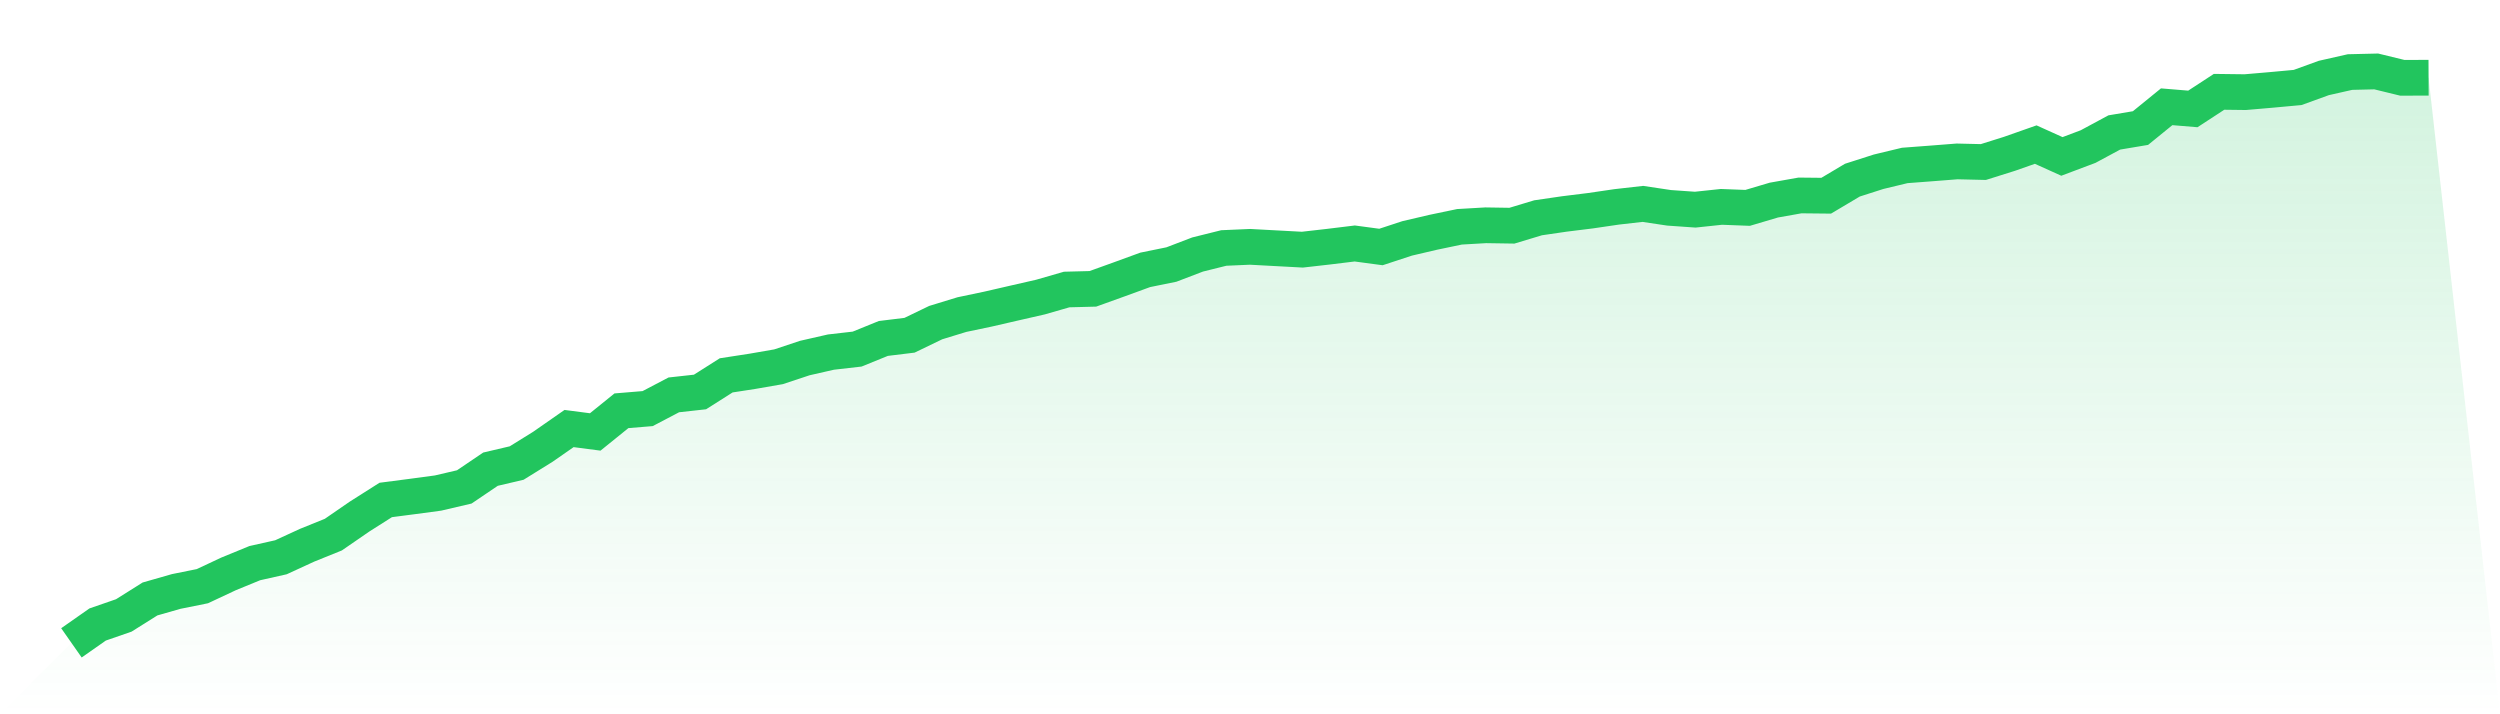 <svg viewBox="0 0 140 40" xmlns="http://www.w3.org/2000/svg">
<defs>
<linearGradient id="gradient" x1="0" x2="0" y1="0" y2="1">
<stop offset="0%" stop-color="#22c55e" stop-opacity="0.2"/>
<stop offset="100%" stop-color="#22c55e" stop-opacity="0"/>
</linearGradient>
</defs>
<path d="M4,36 L4,36 L5.467,34.972 L6.933,34.464 L8.4,33.542 L9.867,33.122 L11.333,32.826 L12.8,32.138 L14.267,31.536 L15.733,31.207 L17.2,30.532 L18.667,29.939 L20.133,28.929 L21.6,27.998 L23.067,27.807 L24.533,27.61 L26,27.267 L27.467,26.274 L28.933,25.93 L30.4,25.02 L31.867,23.998 L33.333,24.189 L34.8,23.003 L36.267,22.882 L37.733,22.113 L39.2,21.951 L40.667,21.02 L42.133,20.794 L43.6,20.539 L45.067,20.051 L46.533,19.717 L48,19.549 L49.467,18.953 L50.933,18.774 L52.4,18.066 L53.867,17.617 L55.333,17.309 L56.8,16.971 L58.267,16.636 L59.733,16.213 L61.2,16.175 L62.667,15.647 L64.133,15.112 L65.6,14.813 L67.067,14.252 L68.533,13.887 L70,13.823 L71.467,13.902 L72.933,13.981 L74.4,13.814 L75.867,13.635 L77.333,13.832 L78.8,13.35 L80.267,13.007 L81.733,12.701 L83.2,12.616 L84.667,12.639 L86.133,12.196 L87.6,11.982 L89.067,11.8 L90.533,11.585 L92,11.418 L93.467,11.638 L94.933,11.741 L96.4,11.585 L97.867,11.641 L99.333,11.206 L100.8,10.945 L102.267,10.96 L103.733,10.088 L105.2,9.618 L106.667,9.265 L108.133,9.154 L109.6,9.039 L111.067,9.074 L112.533,8.613 L114,8.097 L115.467,8.76 L116.933,8.208 L118.4,7.418 L119.867,7.172 L121.333,5.979 L122.8,6.1 L124.267,5.142 L125.733,5.16 L127.2,5.034 L128.667,4.899 L130.133,4.367 L131.6,4.035 L133.067,4 L134.533,4.358 L136,4.352 L140,40 L0,40 z" fill="url(#gradient)"/>
<path d="M4,36 L4,36 L5.467,34.972 L6.933,34.464 L8.4,33.542 L9.867,33.122 L11.333,32.826 L12.8,32.138 L14.267,31.536 L15.733,31.207 L17.2,30.532 L18.667,29.939 L20.133,28.929 L21.6,27.998 L23.067,27.807 L24.533,27.61 L26,27.267 L27.467,26.274 L28.933,25.93 L30.4,25.02 L31.867,23.998 L33.333,24.189 L34.8,23.003 L36.267,22.882 L37.733,22.113 L39.2,21.951 L40.667,21.02 L42.133,20.794 L43.6,20.539 L45.067,20.051 L46.533,19.717 L48,19.549 L49.467,18.953 L50.933,18.774 L52.4,18.066 L53.867,17.617 L55.333,17.309 L56.8,16.971 L58.267,16.636 L59.733,16.213 L61.2,16.175 L62.667,15.647 L64.133,15.112 L65.6,14.813 L67.067,14.252 L68.533,13.887 L70,13.823 L71.467,13.902 L72.933,13.981 L74.4,13.814 L75.867,13.635 L77.333,13.832 L78.8,13.35 L80.267,13.007 L81.733,12.701 L83.2,12.616 L84.667,12.639 L86.133,12.196 L87.6,11.982 L89.067,11.8 L90.533,11.585 L92,11.418 L93.467,11.638 L94.933,11.741 L96.4,11.585 L97.867,11.641 L99.333,11.206 L100.8,10.945 L102.267,10.96 L103.733,10.088 L105.2,9.618 L106.667,9.265 L108.133,9.154 L109.6,9.039 L111.067,9.074 L112.533,8.613 L114,8.097 L115.467,8.76 L116.933,8.208 L118.4,7.418 L119.867,7.172 L121.333,5.979 L122.8,6.1 L124.267,5.142 L125.733,5.16 L127.2,5.034 L128.667,4.899 L130.133,4.367 L131.6,4.035 L133.067,4 L134.533,4.358 L136,4.352" fill="none" stroke="#22c55e" stroke-width="2"/>
</svg>